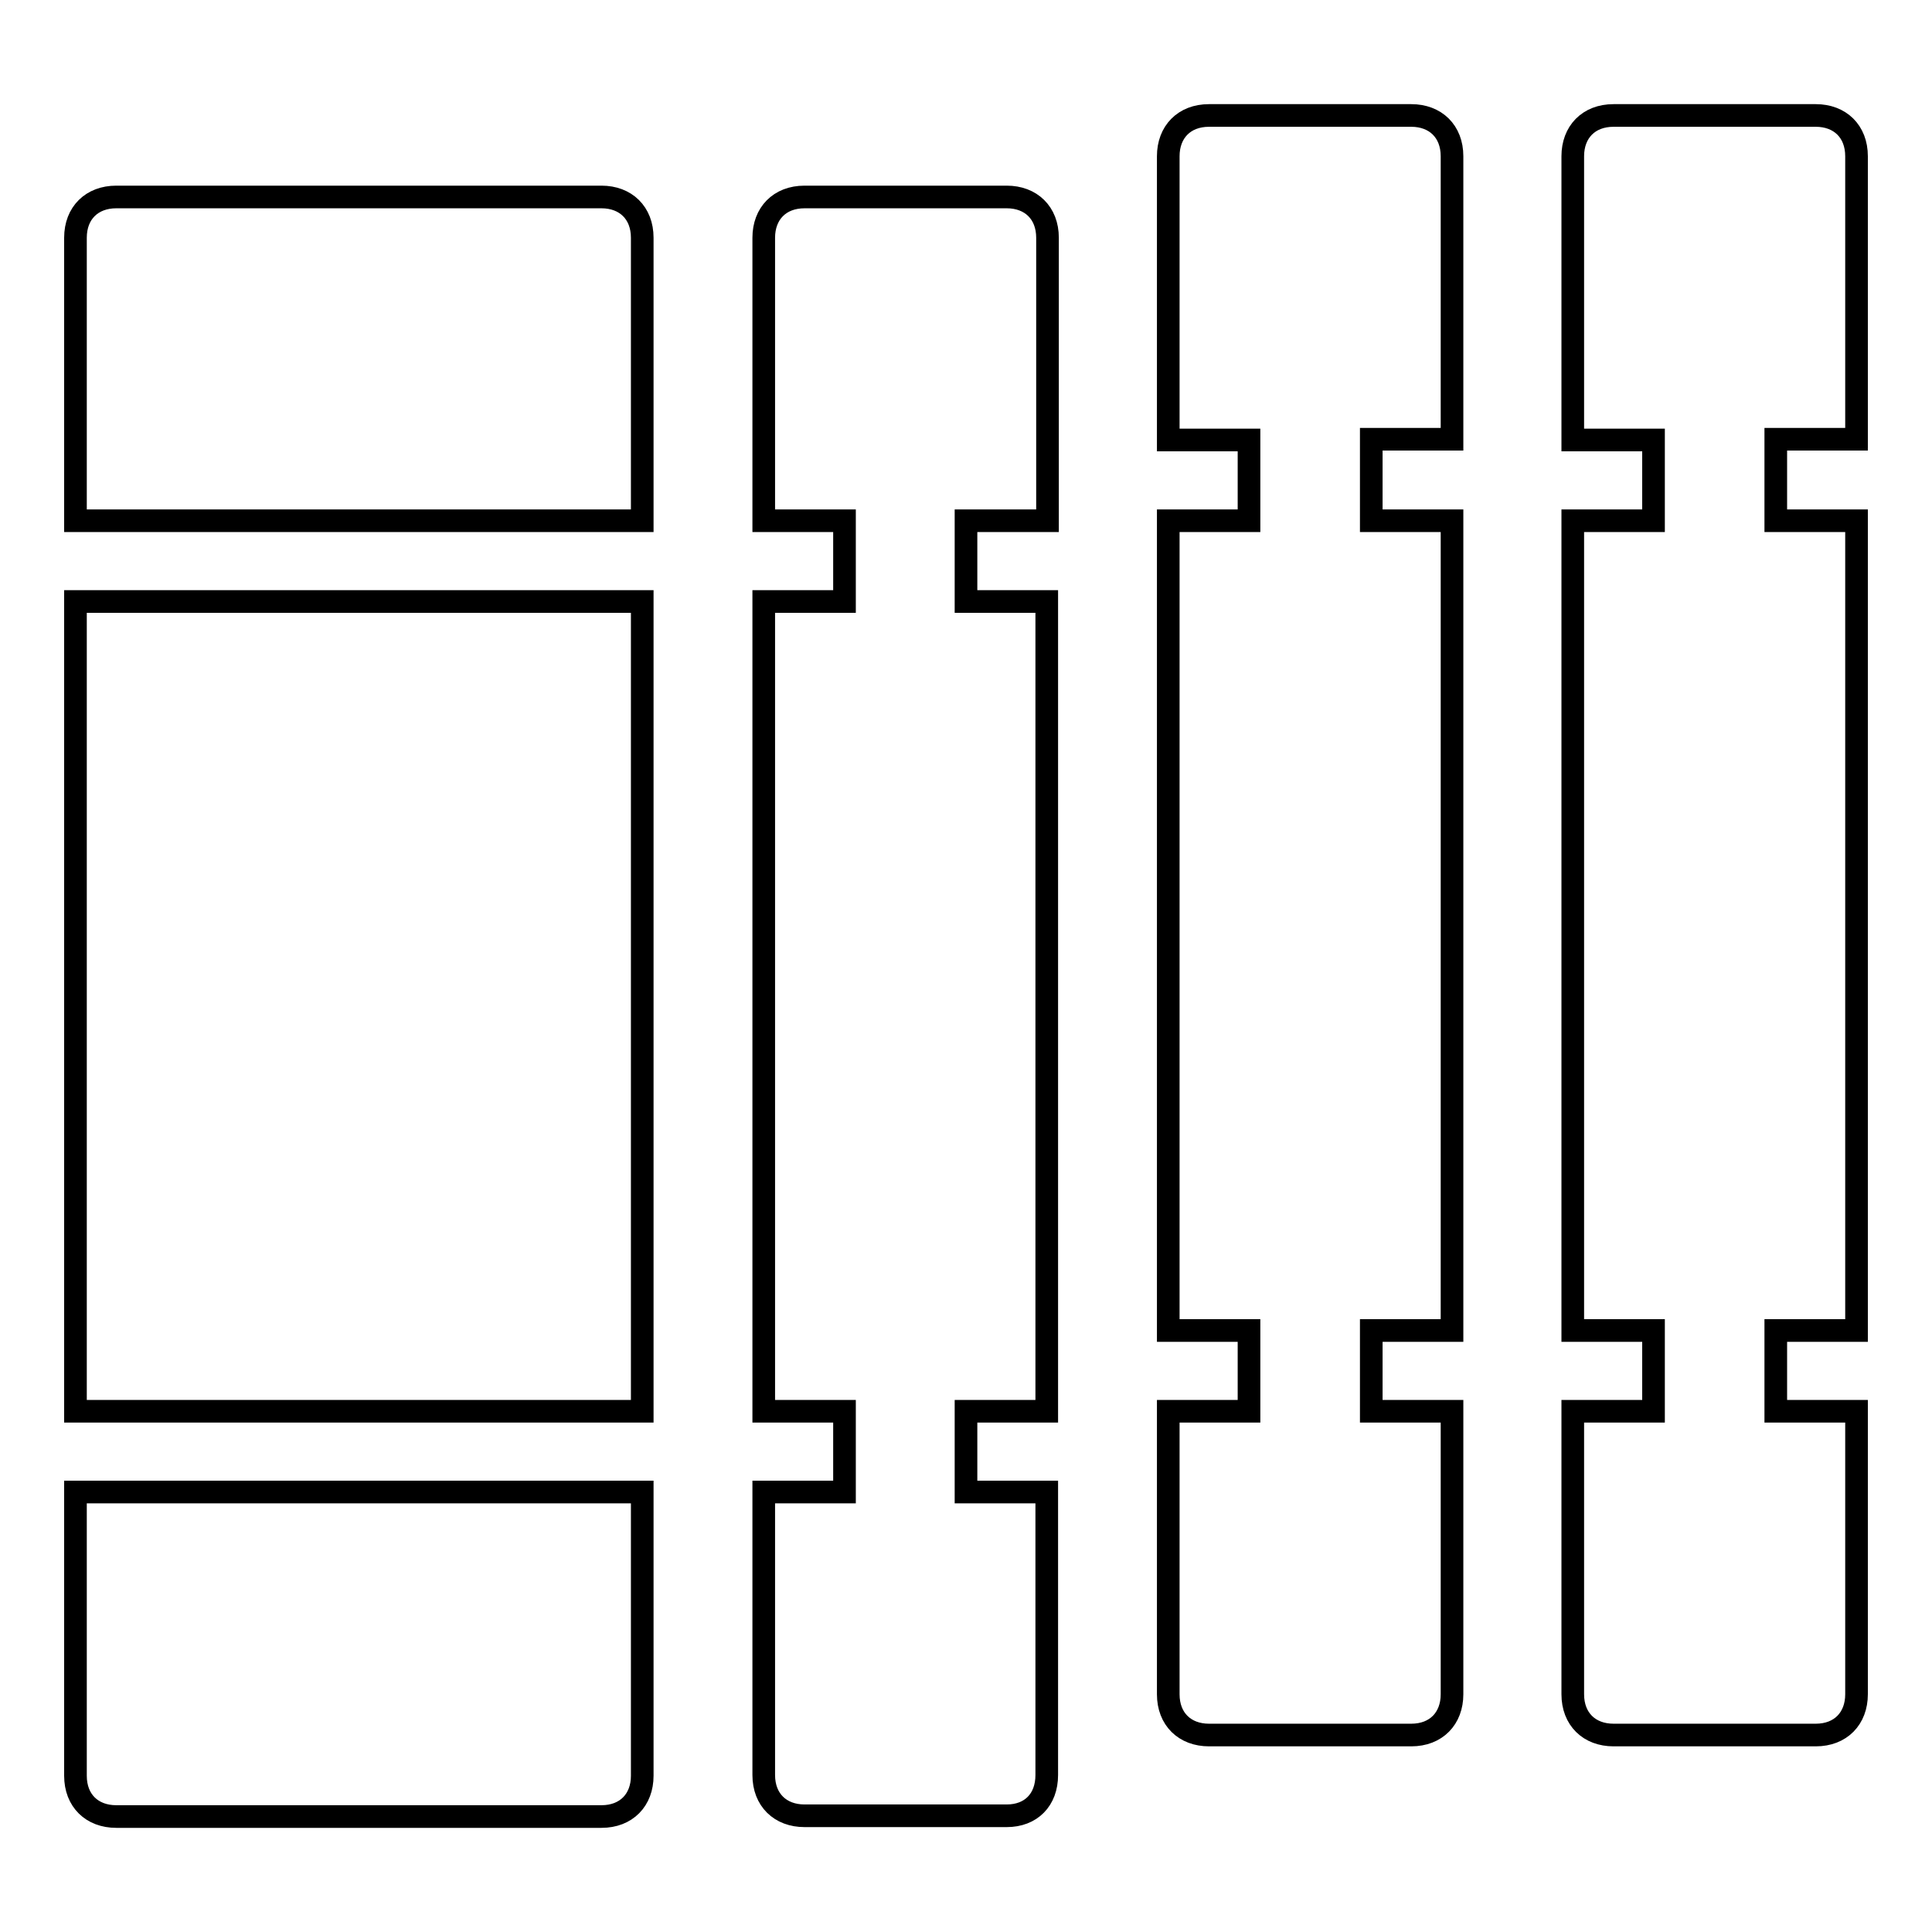 <?xml version="1.0" encoding="utf-8"?>
<!-- Svg Vector Icons : http://www.onlinewebfonts.com/icon -->
<!DOCTYPE svg PUBLIC "-//W3C//DTD SVG 1.1//EN" "http://www.w3.org/Graphics/SVG/1.1/DTD/svg11.dtd">
<svg version="1.1" xmlns="http://www.w3.org/2000/svg" xmlns:xlink="http://www.w3.org/1999/xlink" x="0px" y="0px" viewBox="0 0 256 256" enable-background="new 0 0 256 256" xml:space="preserve">
<g><g><path stroke-width="3" fill-opacity="0" stroke="#000000"  d="M165.5,69V58.3h-10.7V20.7c0-3.2,2.1-5.4,5.4-5.4H187c3.2,0,5.4,2.1,5.4,5.4v37.5h-10.7V69h10.7v107.3h-10.7V187h10.7v37.5c0,3.2-2.1,5.4-5.4,5.4h-26.8c-3.2,0-5.4-2.1-5.4-5.4V187h10.7v-10.7h-10.7V69H165.5z M133.4,240.6h-26.8c-3.2,0-5.4-2.1-5.4-5.4v-37.5h10.7V187h-10.7V79.7h10.7V69h-10.7V31.5c0-3.2,2.1-5.4,5.4-5.4h26.8c3.2,0,5.4,2.1,5.4,5.4V69H128v10.7h10.7V187H128v10.7h10.7v37.5C138.7,238.5,136.6,240.6,133.4,240.6z M208.4,69h10.7V58.3h-10.7V20.7c0-3.2,2.1-5.4,5.4-5.4h26.8c3.2,0,5.4,2.1,5.4,5.4v37.5h-10.7V69H246v107.3h-10.7V187H246v37.5c0,3.2-2.1,5.4-5.4,5.4h-26.8c-3.2,0-5.4-2.1-5.4-5.4V187h10.7v-10.7h-10.7V69L208.4,69z M85.1,79.7H10V187h75.1V79.7L85.1,79.7z M85.1,235.3c0,3.2-2.1,5.4-5.4,5.4H15.4c-3.2,0-5.4-2.1-5.4-5.4v-37.6h75.1V235.3L85.1,235.3z M79.7,26.1H15.4c-3.2,0-5.4,2.1-5.4,5.4V69h75.1V31.5C85.1,28.2,82.9,26.1,79.7,26.1z"/></g></g>
</svg>